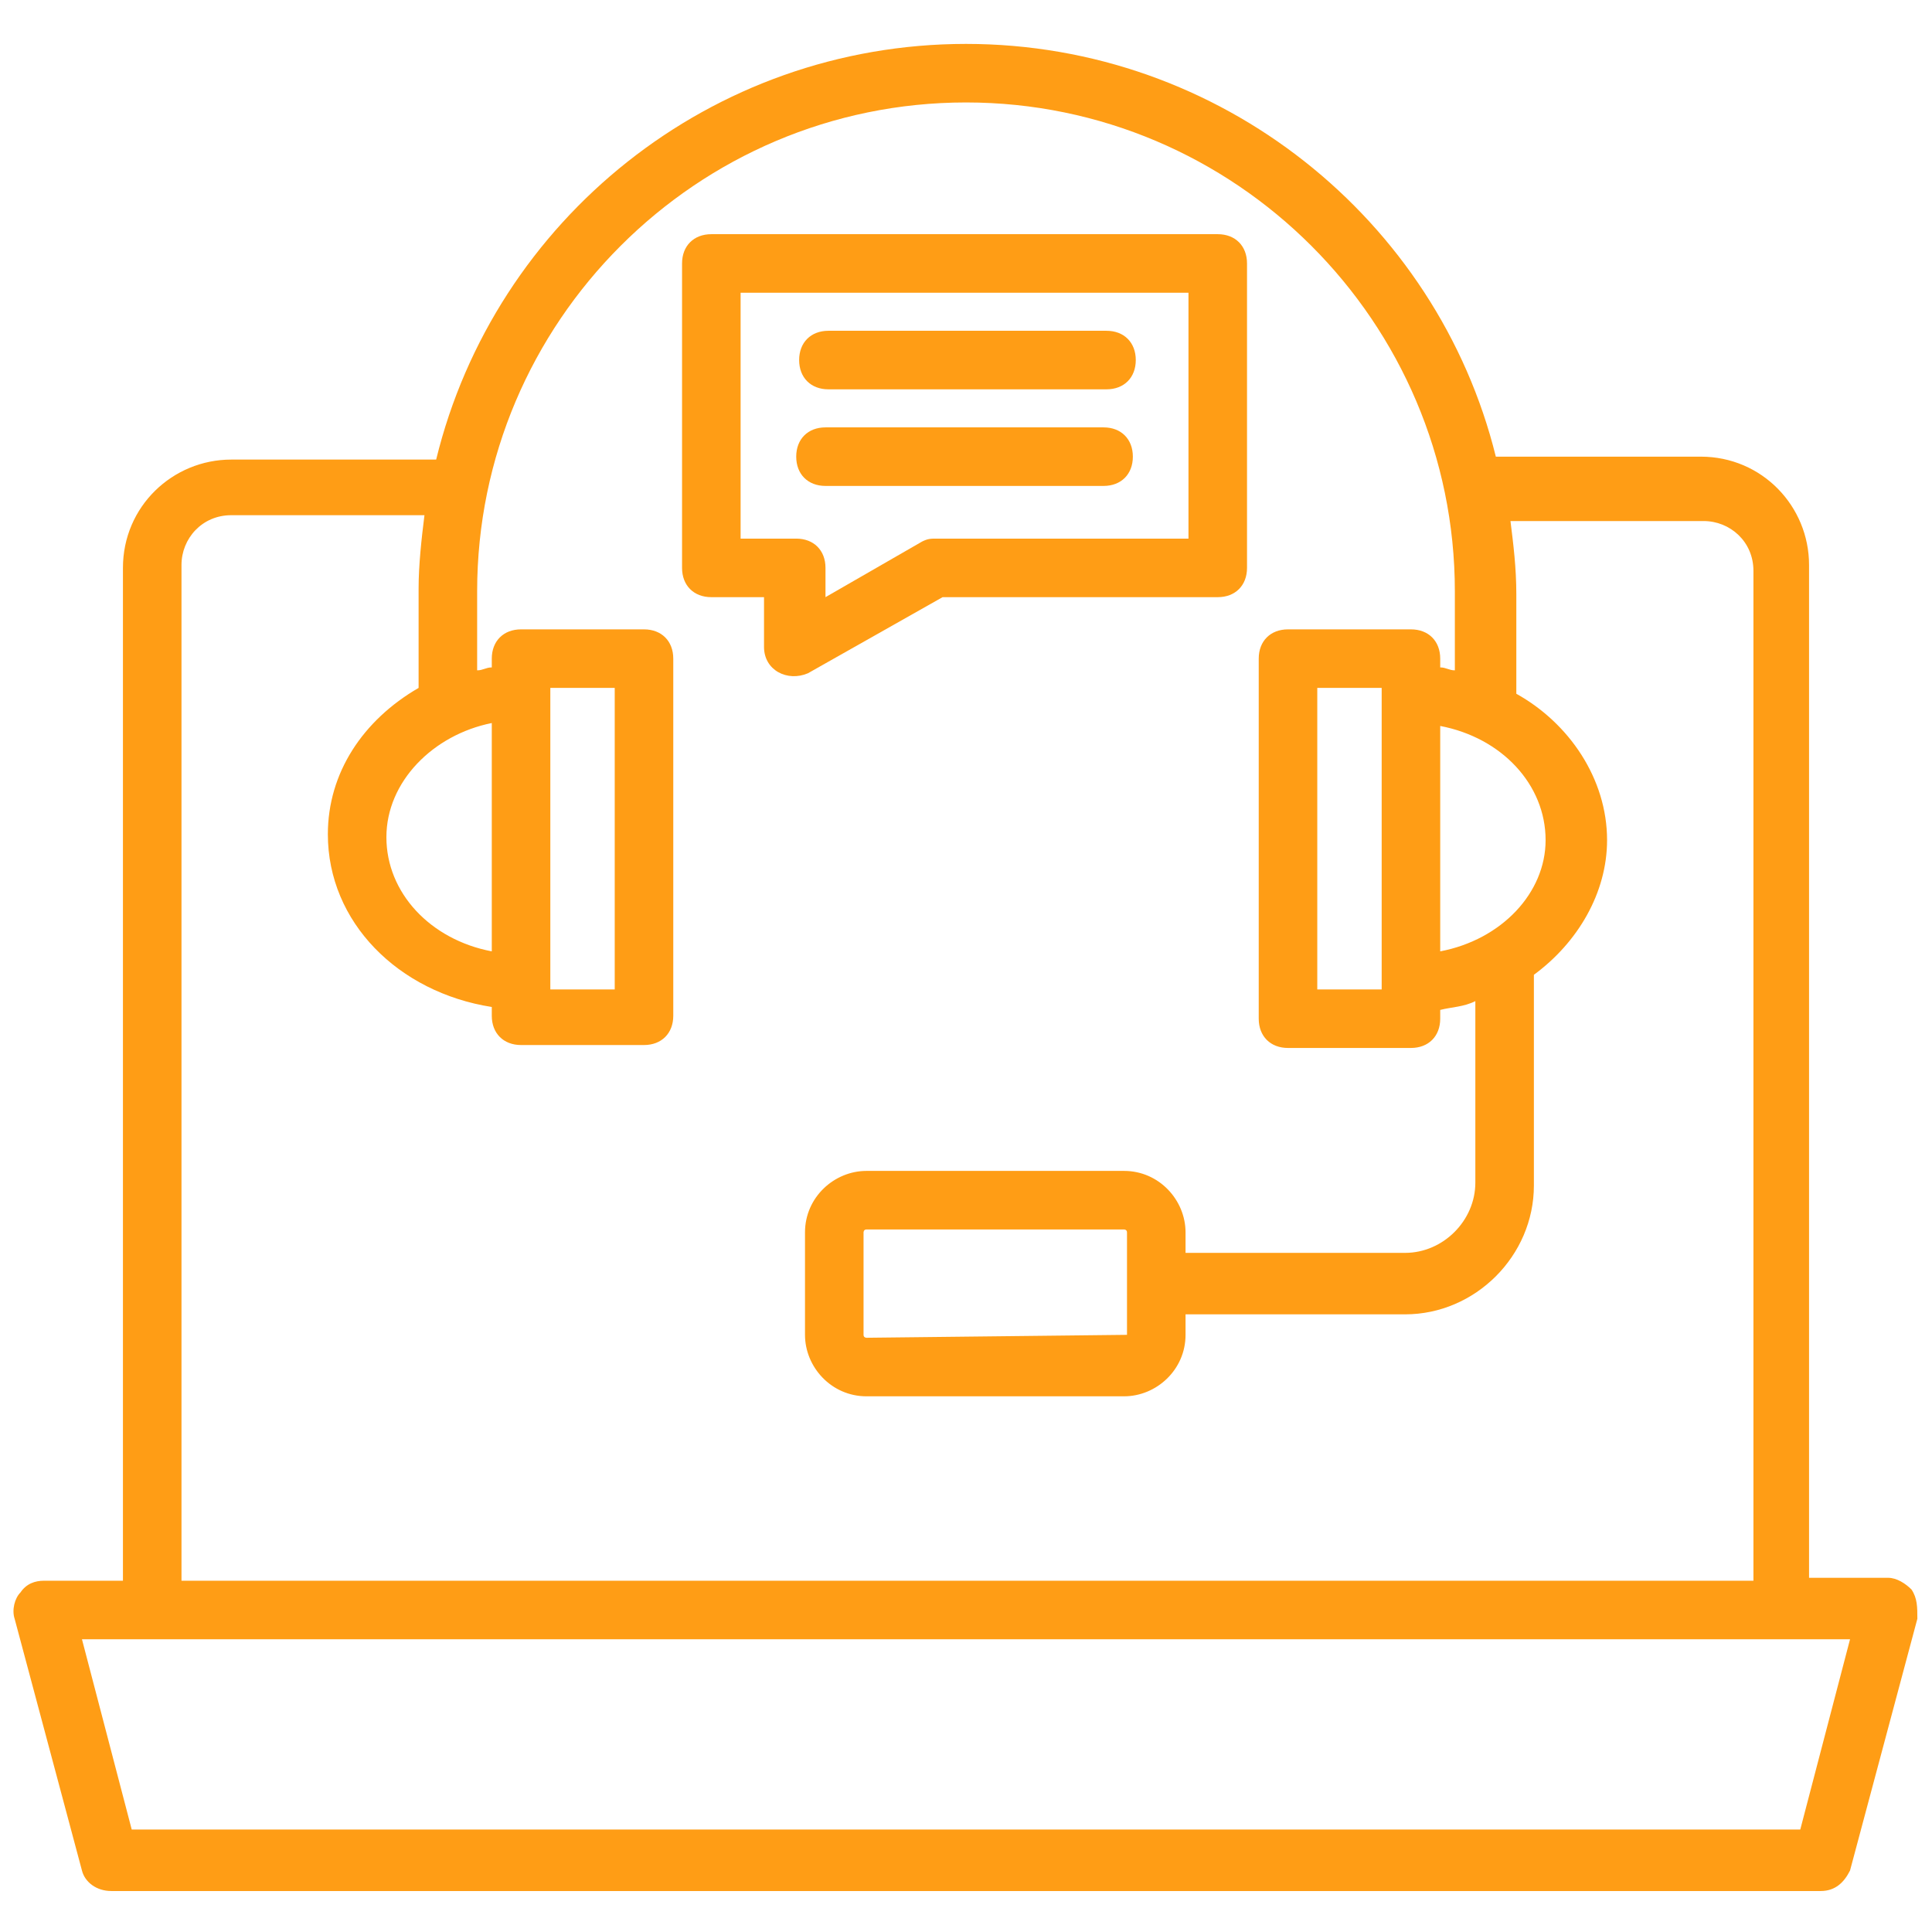 <svg xmlns="http://www.w3.org/2000/svg" xmlns:xlink="http://www.w3.org/1999/xlink" xmlns:svgjs="http://svgjs.dev/svgjs" id="Layer_1" height="300" viewBox="0 0 66 66" width="300"><g width="100%" height="100%" transform="matrix(1,0,0,1,0,0)"><g><g><path d="m65.3 54.3c-.2-.2-.5-.4-.8-.4h-2.7v-34.6c0-2-1.6-3.7-3.7-3.7h-7c-2-8.1-9.4-14.1-18.1-14.1s-16.1 6-18.1 14.2h-7c-2 0-3.7 1.6-3.7 3.7v34.6h-2.7c-.3 0-.6.1-.8.4-.2.2-.3.6-.2.9l2.3 8.6c.1.4.5.7 1 .7h58.4c.5 0 .8-.3 1-.7l2.3-8.6c0-.4 0-.7-.2-1zm-16.1-21.8v-7.7c2.1.4 3.6 2 3.6 3.9 0 1.8-1.5 3.4-3.6 3.8zm-2 1.3h-2.2v-10.3h2.2zm-28.4-10.3h2.2v10.3h-2.2c0-9.8 0-.6 0-10.3zm-2 9c-2.1-.4-3.6-2-3.6-3.9s1.6-3.5 3.6-3.9zm-10.6-13.2c0-.9.7-1.7 1.7-1.7h6.6c-.1.8-.2 1.7-.2 2.5v3.4c-1.9 1.1-3.1 2.9-3.1 5 0 3 2.4 5.4 5.6 5.9v.3c0 .6.4 1 1 1h4.2c.6 0 1-.4 1-1v-12.2c0-.6-.4-1-1-1h-4.2c-.6 0-1 .4-1 1v.3c-.2 0-.3.1-.5.1v-2.7c0-9.2 7.5-16.7 16.7-16.7s16.7 7.5 16.7 16.7v2.7c-.2 0-.3-.1-.5-.1v-.3c0-.6-.4-1-1-1h-4.2c-.6 0-1 .4-1 1v12.3c0 .6.4 1 1 1h4.2c.6 0 1-.4 1-1v-.3c.4-.1.8-.1 1.2-.3v6.2c0 1.3-1.1 2.4-2.4 2.4h-7.5v-.7c0-1.1-.9-2.1-2.1-2.1h-8.8c-1.1 0-2.1.9-2.1 2.1v3.5c0 1.1.9 2.1 2.1 2.1h8.8c1.1 0 2.1-.9 2.1-2.1v-.7h7.5c2.4 0 4.4-2 4.4-4.4v-7.2c1.5-1.1 2.5-2.8 2.5-4.6 0-2.1-1.3-4-3.1-5v-3.4c0-.9-.1-1.7-.2-2.5h6.6c.9 0 1.7.7 1.7 1.7v34.5h-53.7zm32.3 26.3s-.1.1 0 0l-8.9.1s-.1 0-.1-.1v-3.5s0-.1.1-.1h8.8s.1 0 .1.1zm23 16.9h-57l-1.7-6.5h60.4z" fill="#ff9d15" fill-opacity="1" data-original-color="#000000ff" stroke="none" stroke-opacity="1"></path></g><g><path d="m32.2 20.4h9.4c.6 0 1-.4 1-1v-10.4c0-.6-.4-1-1-1h-17.3c-.6 0-1 .4-1 1v10.4c0 .6.4 1 1 1h1.8v1.7c0 .8.8 1.2 1.5.9zm-6.9-2v-8.4h15.3v8.4h-8.6c-.2 0-.3 0-.5.1l-3.3 1.9v-1c0-.6-.4-1-1-1z" fill="#ff9d15" fill-opacity="1" data-original-color="#000000ff" stroke="none" stroke-opacity="1"></path></g><g><path d="m28.3 13.3h9.5c.6 0 1-.4 1-1s-.4-1-1-1h-9.5c-.6 0-1 .4-1 1s.4 1 1 1z" fill="#ff9d15" fill-opacity="1" data-original-color="#000000ff" stroke="none" stroke-opacity="1"></path></g><g><path d="m37.7 16.6c.6 0 1-.4 1-1s-.4-1-1-1h-9.5c-.6 0-1 .4-1 1s.4 1 1 1z" fill="#ff9d15" fill-opacity="1" data-original-color="#000000ff" stroke="none" stroke-opacity="1"></path></g></g></g></svg>